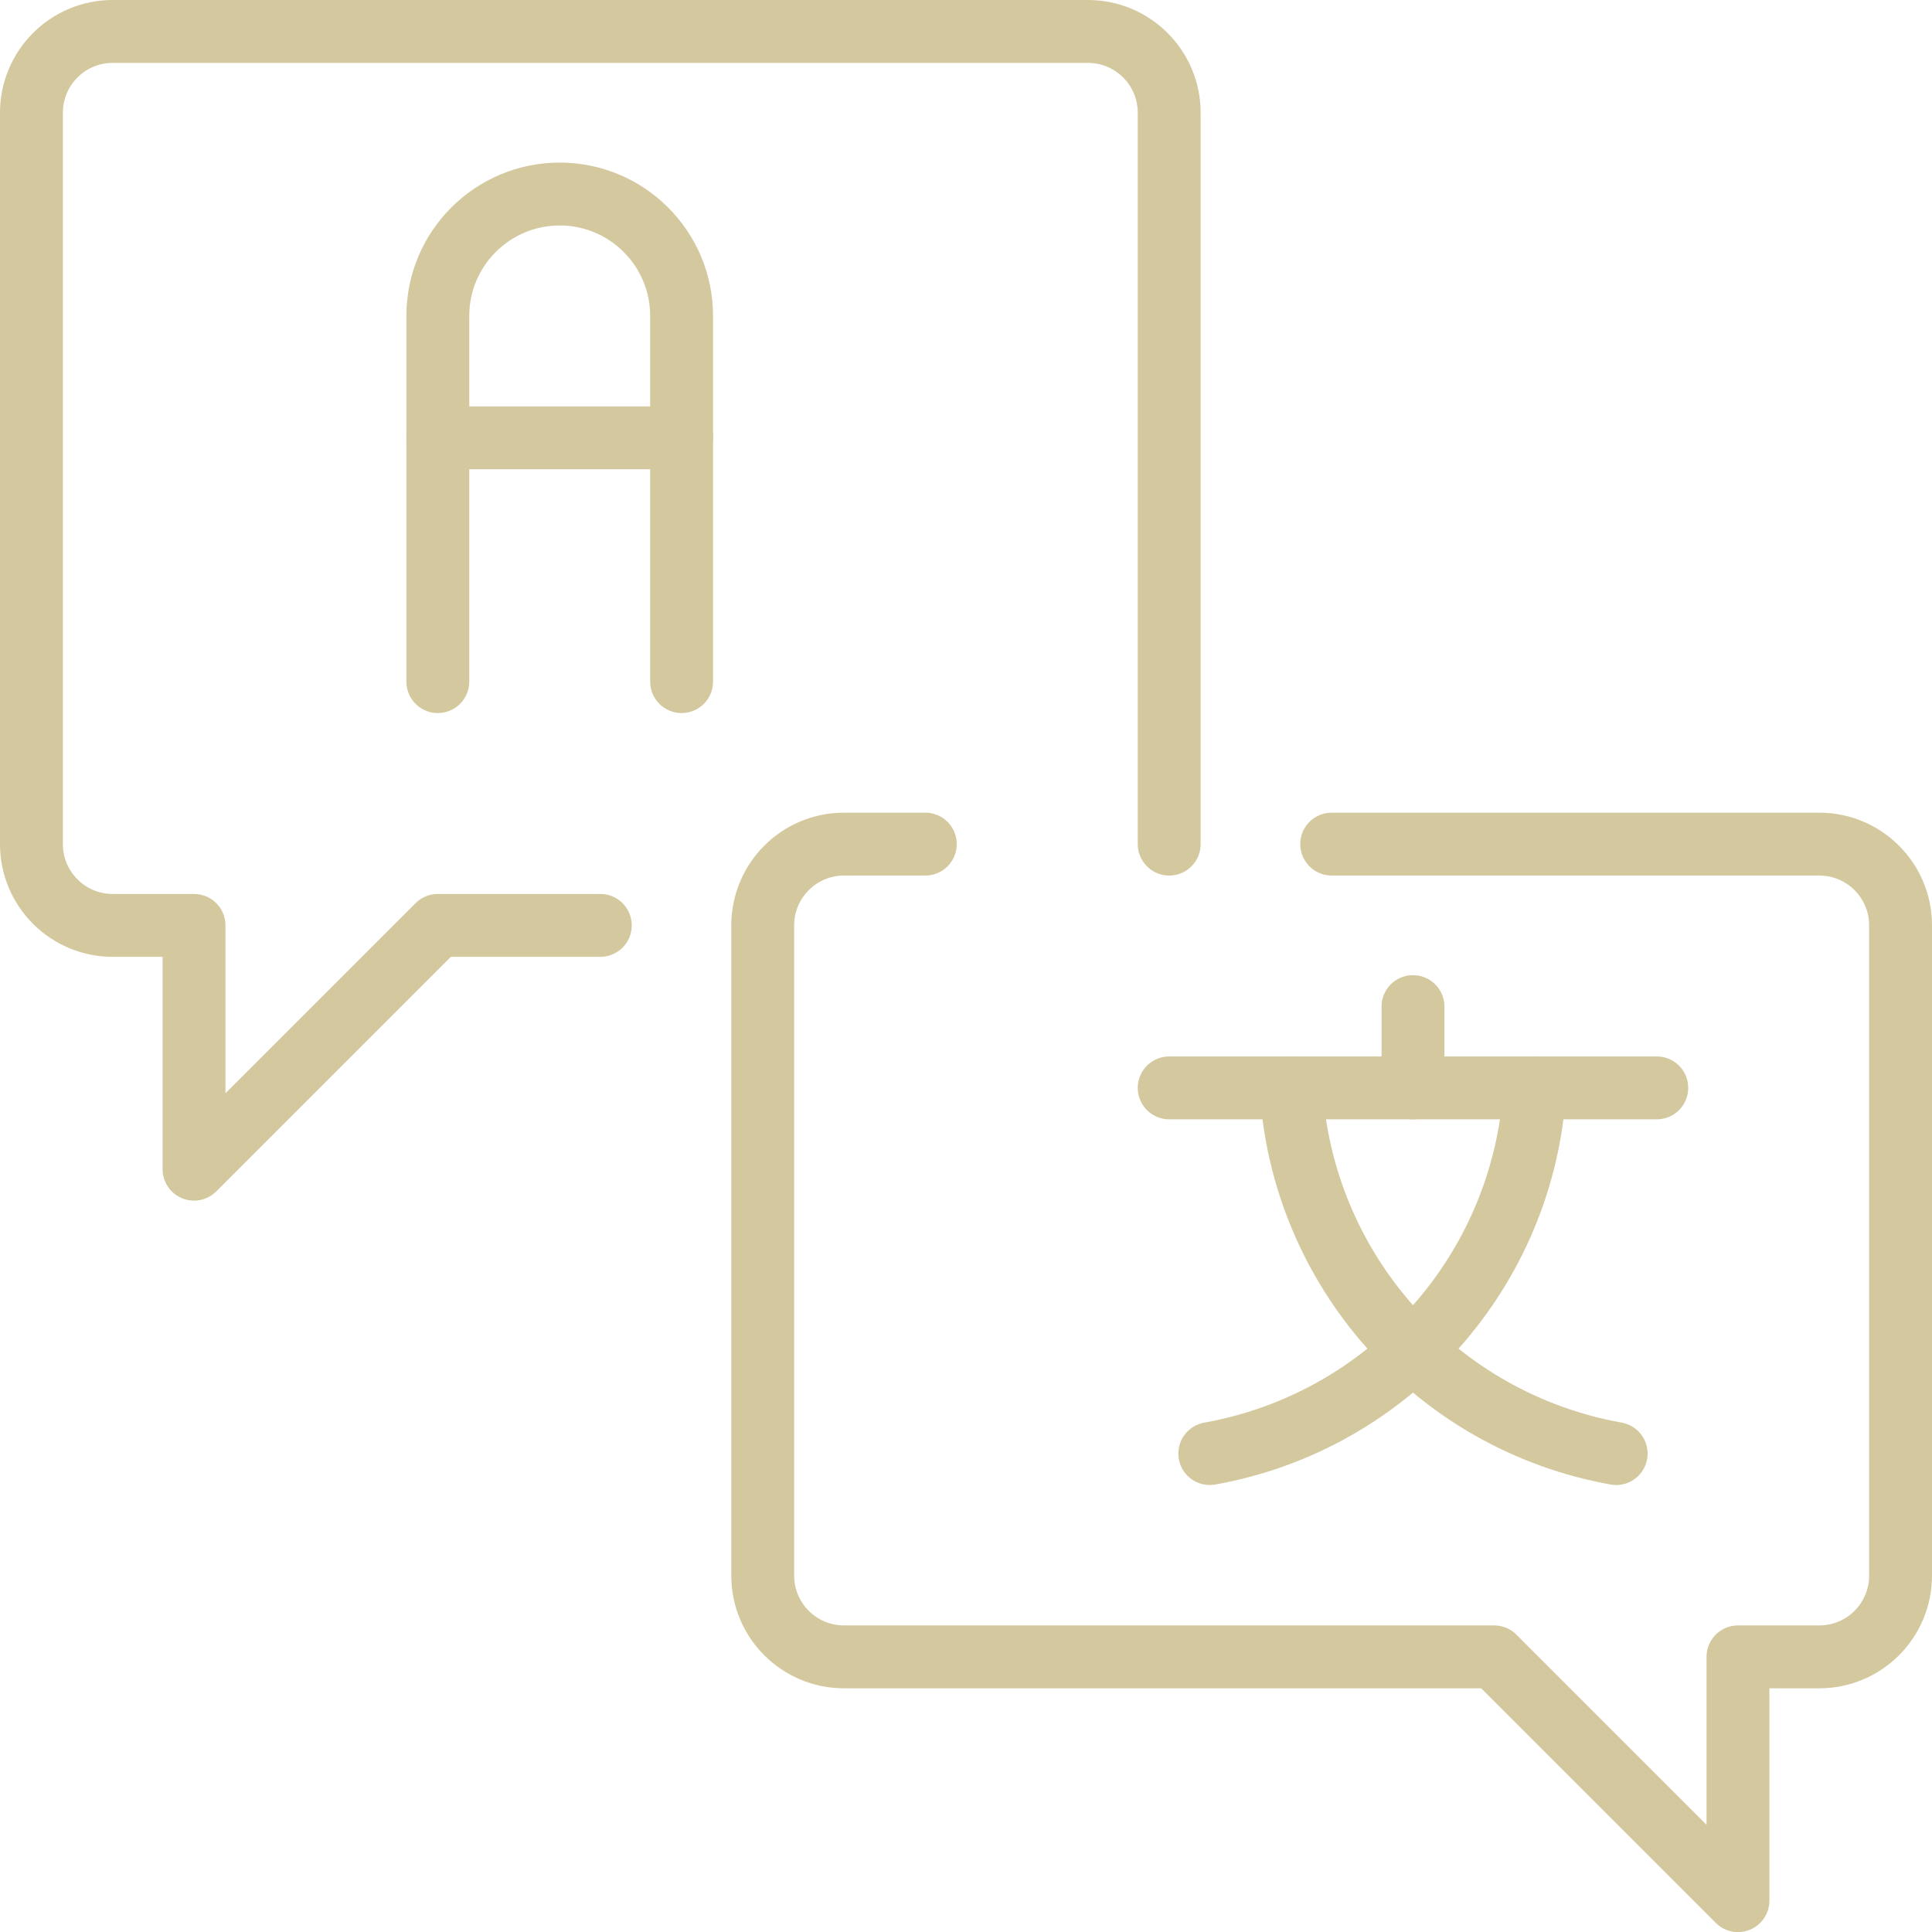 <?xml version="1.0" encoding="UTF-8"?>
<svg xmlns="http://www.w3.org/2000/svg" id="Layer_2" data-name="Layer 2" viewBox="0 0 215.08 215.08">
  <defs>
    <style>
      .cls-1 {
        fill: none;
        stroke: #d4c89f;
        stroke-linecap: round;
        stroke-linejoin: round;
        stroke-width: 7px;
      }
    </style>
  </defs>
  <g id="Layer_1-2" data-name="Layer 1">
    <path class="cls-1" d="M66.83,103.02h-18.09l-27.14,27.14v-27.14h-9.05c-5,0-9.05-4.05-9.05-9.05h0V12.55C3.5,7.55,7.55,3.5,12.55,3.5h108.56c5,0,9.05,4.05,9.05,9.05v81.42"></path>
    <path class="cls-1" d="M148.25,93.97h54.28c5,0,9.05,4.05,9.05,9.05v72.38c0,5-4.05,9.05-9.05,9.05h-9.05v27.14l-27.14-27.14h-72.38c-5,0-9.05-4.05-9.05-9.05v-72.38c0-5,4.05-9.05,9.05-9.05h9.05"></path>
    <path class="cls-1" d="M48.74,75.88v-40.71c0-7.49,6.08-13.57,13.57-13.57s13.57,6.08,13.57,13.57v40.71"></path>
    <path class="cls-1" d="M48.74,48.74h27.14"></path>
    <path class="cls-1" d="M157.3,121.11v-9.05"></path>
    <path class="cls-1" d="M130.16,121.11h54.28"></path>
    <path class="cls-1" d="M143.73,121.11c1.22,20.3,16.17,37.12,36.19,40.71"></path>
    <path class="cls-1" d="M170.87,121.11c-1.22,20.3-16.17,37.12-36.19,40.71"></path>
  </g>
</svg>
